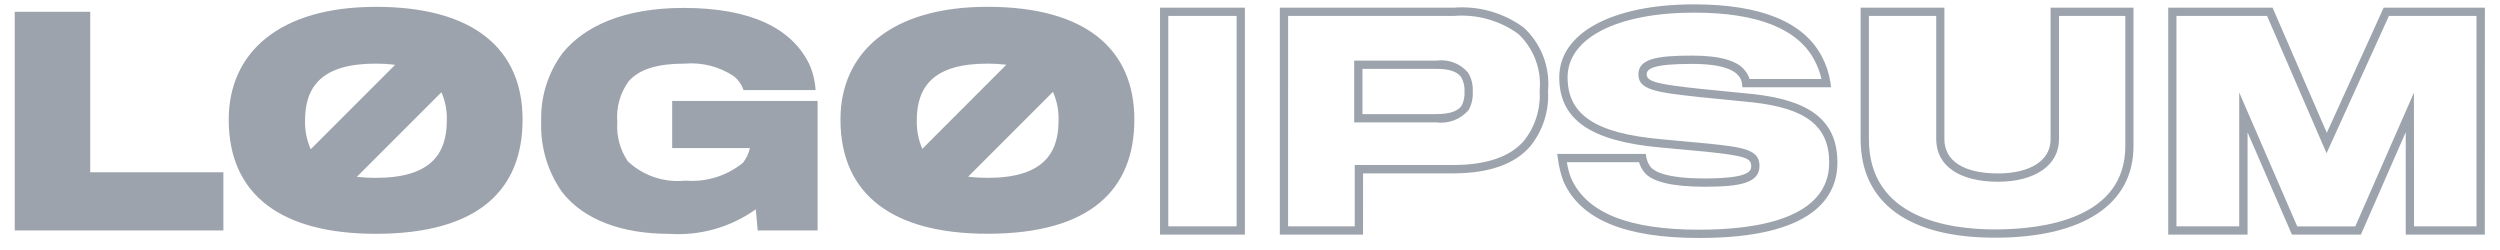 <svg xmlns="http://www.w3.org/2000/svg" width="150" height="15" viewBox="0 0 150 15" fill="none"><path d="M74.694 14.078H69.601V0.461H74.694V14.078ZM70.098 13.581H74.197V0.958H70.098V13.581ZM81.781 14.078H76.79V0.461H87.218C88.712 0.34 90.2 0.759 91.411 1.643C91.932 2.119 92.336 2.71 92.591 3.369C92.846 4.028 92.946 4.736 92.882 5.44C92.957 6.656 92.57 7.855 91.799 8.797C90.886 9.844 89.368 10.383 87.287 10.402H81.784L81.781 14.078ZM77.285 13.581H81.284V9.9H81.534H87.275C89.214 9.883 90.608 9.402 91.422 8.464C92.109 7.611 92.45 6.531 92.378 5.439C92.439 4.808 92.354 4.172 92.13 3.581C91.905 2.988 91.548 2.455 91.084 2.024C89.962 1.218 88.588 0.84 87.211 0.957H77.288L77.285 13.581ZM86.162 7.343H81.25V3.636H86.195C86.545 3.588 86.902 3.629 87.233 3.755C87.563 3.881 87.856 4.089 88.085 4.359C88.293 4.705 88.39 5.105 88.365 5.507C88.384 5.88 88.304 6.252 88.132 6.583C87.896 6.867 87.59 7.086 87.245 7.219C86.9 7.351 86.527 7.393 86.162 7.339V7.343ZM81.748 6.846H86.162C86.978 6.846 87.483 6.676 87.707 6.325C87.83 6.071 87.886 5.789 87.869 5.507C87.891 5.21 87.826 4.914 87.684 4.653L87.678 4.644C87.441 4.296 86.971 4.134 86.195 4.134H81.748V6.846ZM101.96 14.279C97.493 14.279 94.827 13.17 93.811 10.889C93.645 10.448 93.533 9.989 93.475 9.522L93.431 9.235H98.746L98.78 9.444C98.822 9.656 98.912 9.856 99.043 10.027C99.253 10.281 99.953 10.707 102.277 10.707C105.071 10.707 105.071 10.216 105.071 9.953C105.071 9.508 104.747 9.356 102.469 9.113L102.037 9.072L99.599 8.846C95.421 8.468 93.555 7.17 93.555 4.638C93.555 1.979 96.73 0.261 101.644 0.261C105.652 0.261 108.234 1.317 109.318 3.403C109.575 3.889 109.747 4.414 109.828 4.957L109.863 5.237H104.543L104.521 5.012C104.5 4.836 104.425 4.671 104.306 4.541C104.107 4.274 103.478 3.833 101.526 3.833C99.13 3.833 98.799 4.14 98.799 4.47C98.799 4.911 99.556 5.067 101.983 5.326L105.178 5.644C108.681 6.024 110.244 7.29 110.244 9.752C110.245 11.816 108.807 14.279 101.96 14.279ZM94.012 9.733C94.062 10.061 94.147 10.382 94.268 10.692C95.193 12.77 97.71 13.782 101.96 13.782C105.513 13.782 109.751 13.085 109.751 9.752C109.751 7.57 108.368 6.489 105.126 6.138L101.942 5.821C99.355 5.54 98.304 5.391 98.304 4.47C98.304 3.517 99.437 3.336 101.528 3.336C103.181 3.336 104.248 3.634 104.701 4.236C104.824 4.384 104.917 4.555 104.975 4.74H109.287C109.2 4.355 109.063 3.983 108.879 3.634C107.884 1.725 105.454 0.758 101.646 0.758C97.034 0.758 94.055 2.281 94.055 4.638C94.055 6.886 95.727 7.997 99.645 8.351L102.085 8.578L102.521 8.618C104.637 8.841 105.57 8.981 105.57 9.953C105.57 10.999 104.363 11.204 102.279 11.204C100.351 11.204 99.134 10.915 98.663 10.345C98.518 10.162 98.408 9.955 98.341 9.733H94.012ZM119.695 14.262C114.502 14.262 111.637 12.162 111.637 8.348V0.461H116.663V8.348C116.663 9.656 117.834 10.406 119.874 10.406C121.824 10.406 123.035 9.623 123.035 8.365V0.461H128.009V8.766C128.014 12.259 124.981 14.262 119.692 14.262H119.695ZM112.134 0.958V8.348C112.134 13.061 116.868 13.765 119.695 13.765C122.618 13.765 127.519 13.115 127.519 8.766V0.958H123.54V8.365C123.54 9.907 122.104 10.904 119.882 10.904C117.56 10.904 116.173 9.949 116.173 8.348V0.958H112.134ZM149.088 14.078H144.344V7.93L141.654 14.078H137.517L134.854 7.942V14.078H130.094V0.461H136.356L139.609 7.969L143.019 0.461H149.094L149.088 14.078ZM144.842 13.581H148.59V0.958H143.335L139.593 9.194L136.025 0.958H130.588V13.581H134.353V5.548L137.835 13.584H141.317L144.836 5.56L144.842 13.581ZM5.414 0.709H0.884V13.829H13.403V10.336H5.414V0.709ZM22.547 0.411C16.765 0.411 13.723 3.152 13.723 7.176C13.723 11.722 16.916 14.028 22.547 14.028C28.747 14.028 31.355 11.354 31.355 7.176C31.355 2.933 28.413 0.409 22.547 0.409V0.411ZM22.531 3.82C22.925 3.818 23.317 3.841 23.709 3.889L18.644 8.954C18.404 8.412 18.287 7.823 18.302 7.231C18.302 5.172 19.338 3.818 22.531 3.818V3.82ZM22.547 10.673C22.169 10.675 21.789 10.653 21.412 10.609L26.486 5.535C26.717 6.069 26.827 6.646 26.809 7.227C26.809 9.229 25.854 10.671 22.547 10.671V10.673ZM40.331 8.882H44.994C44.926 9.206 44.782 9.509 44.576 9.767C43.609 10.555 42.376 10.938 41.133 10.837C40.508 10.904 39.875 10.836 39.278 10.637C38.681 10.438 38.134 10.113 37.674 9.684C37.203 8.992 36.979 8.162 37.038 7.327C36.962 6.453 37.206 5.58 37.724 4.871C38.376 4.135 39.479 3.817 41.1 3.817C42.132 3.732 43.163 3.997 44.025 4.569C44.297 4.785 44.5 5.076 44.61 5.405H48.935C48.903 4.862 48.773 4.33 48.55 3.834C47.514 1.728 45.107 0.475 41.013 0.475C37.452 0.475 35.063 1.561 33.742 3.2C32.871 4.383 32.423 5.825 32.472 7.294C32.416 8.796 32.852 10.276 33.714 11.508C35.018 13.199 37.341 14.03 40.132 14.03C41.988 14.16 43.832 13.64 45.346 12.56L45.464 13.829H49.056V6.058H40.331V8.882ZM59.252 0.408C53.47 0.408 50.428 3.149 50.428 7.173C50.428 11.719 53.62 14.025 59.252 14.025C65.453 14.025 68.061 11.351 68.061 7.173C68.061 2.933 65.119 0.409 59.252 0.409V0.408ZM59.236 3.817C59.619 3.816 60.002 3.838 60.383 3.883L55.339 8.931C55.107 8.395 54.993 7.815 55.007 7.231C55.003 5.172 56.044 3.818 59.236 3.818V3.817ZM59.252 10.67C58.863 10.671 58.474 10.649 58.087 10.602L63.178 5.511C63.417 6.051 63.532 6.638 63.513 7.229C63.515 9.229 62.564 10.671 59.252 10.671V10.67Z" fill="#9DA3AC"></path></svg>